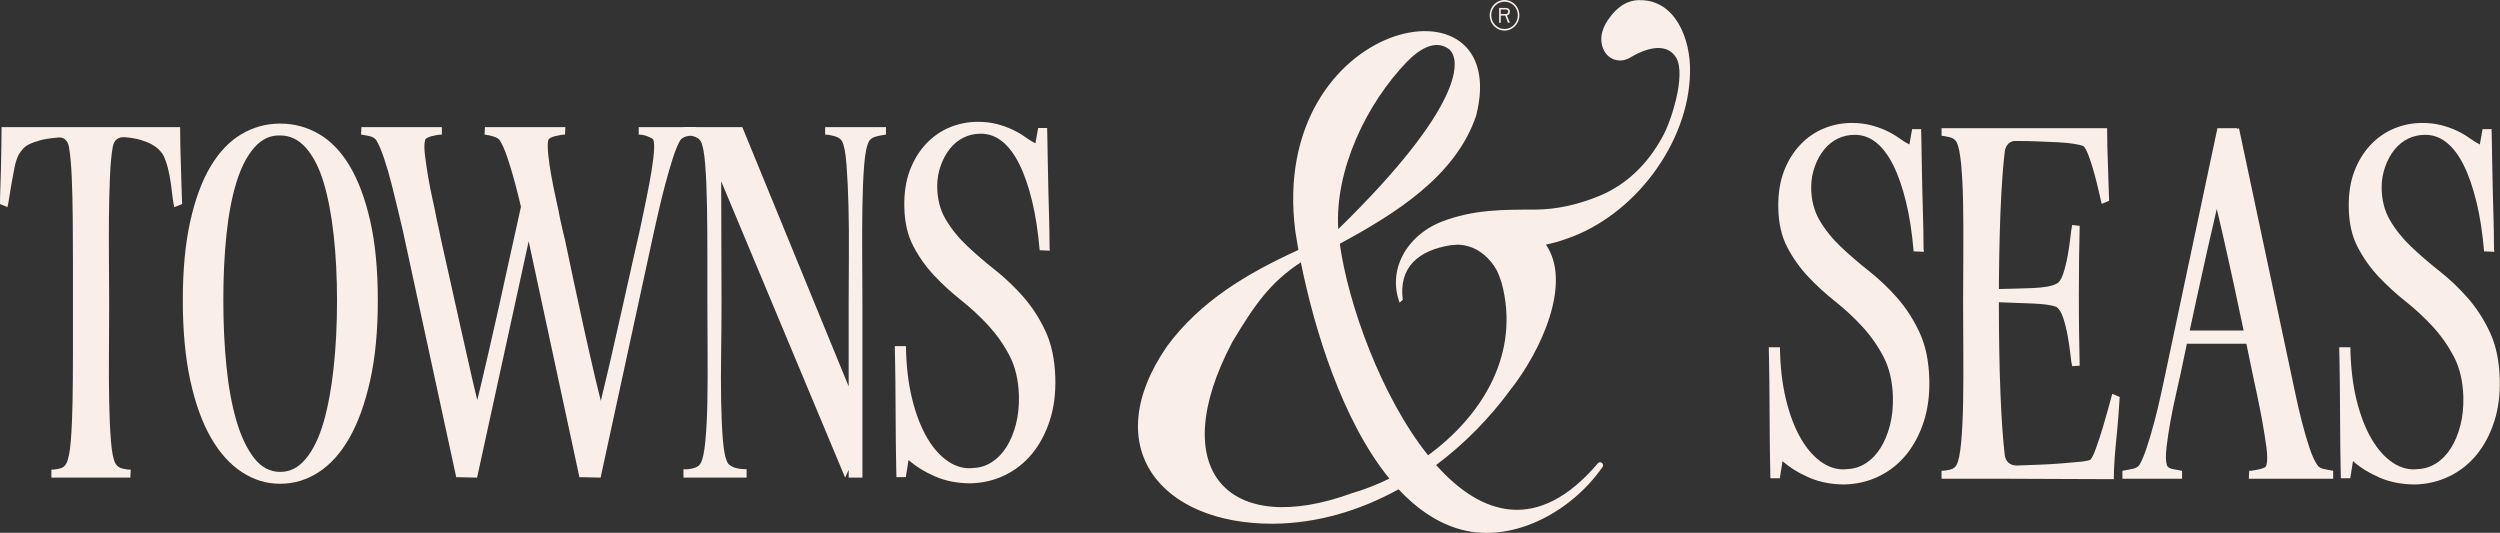 <svg width="244" height="52" viewBox="0 0 244 52" fill="none" xmlns="http://www.w3.org/2000/svg">
<rect x="0" y="0" width="244" height="52" fill="#333333" stroke="none"/>
<g clip-path="url(#clip0_737_3561)">
<path d="M3.927 13.692C3.506 13.808 3.16 13.928 2.893 14.057C2.626 14.186 2.414 14.336 2.259 14.508C2.105 14.68 1.968 14.864 1.838 15.066C1.659 15.409 1.517 15.838 1.417 16.354C1.313 16.869 1.217 17.375 1.13 17.877C1.038 18.38 0.963 18.843 0.9 19.272C0.838 19.701 0.78 20.015 0.73 20.217L0 19.916C0 19.431 0.013 18.873 0.038 18.242C0.063 17.611 0.083 16.954 0.096 16.268C0.108 15.581 0.121 14.903 0.133 14.229C0.146 13.559 0.154 12.95 0.154 12.405H17.579C17.579 12.95 17.583 13.559 17.6 14.229C17.612 14.903 17.633 15.581 17.658 16.268C17.683 16.954 17.704 17.616 17.716 18.242C17.729 18.873 17.75 19.431 17.775 19.916L17.008 20.217C16.958 20.015 16.904 19.714 16.854 19.315C16.804 18.916 16.745 18.465 16.683 17.963C16.62 17.461 16.524 16.954 16.395 16.439C16.266 15.924 16.099 15.465 15.899 15.066C15.795 14.924 15.661 14.765 15.499 14.594C15.332 14.422 15.111 14.259 14.828 14.1C14.548 13.941 14.194 13.8 13.773 13.671C13.352 13.542 12.835 13.448 12.222 13.392C11.864 13.366 11.585 13.435 11.38 13.607C11.176 13.778 11.047 14.036 10.997 14.379C10.867 15.122 10.78 16.087 10.73 17.276C10.68 18.465 10.647 19.766 10.634 21.182C10.622 22.599 10.622 24.037 10.634 25.496C10.647 26.955 10.655 28.316 10.655 29.574C10.655 31.149 10.647 32.771 10.634 34.445C10.622 36.119 10.626 37.686 10.655 39.145C10.68 40.605 10.738 41.892 10.826 43.008C10.913 44.124 11.063 44.867 11.268 45.24C11.422 45.498 11.651 45.661 11.956 45.734C12.26 45.807 12.531 45.841 12.76 45.841L12.723 46.614H5.015V45.841C5.244 45.841 5.511 45.807 5.819 45.734C6.124 45.661 6.34 45.498 6.47 45.24C6.674 44.867 6.82 44.133 6.912 43.03C6.999 41.926 7.057 40.639 7.082 39.167C7.107 37.694 7.12 36.111 7.12 34.424V25.539C7.12 24.08 7.112 22.65 7.099 21.247C7.087 19.843 7.053 18.534 7.003 17.319C6.953 16.105 6.862 15.122 6.736 14.379C6.686 14.036 6.557 13.778 6.353 13.607C6.149 13.435 5.882 13.379 5.548 13.435C4.886 13.491 4.344 13.577 3.923 13.692H3.927Z" fill="#F9EFE8"/>
<path d="M31.114 13.07C32.277 13.744 33.278 14.778 34.12 16.182C34.962 17.586 35.633 19.371 36.129 21.547C36.625 23.723 36.875 26.312 36.875 29.316C36.875 32.321 36.625 34.896 36.129 37.128C35.633 39.36 34.962 41.218 34.12 42.708C33.278 44.197 32.273 45.318 31.114 46.077C29.951 46.837 28.697 47.215 27.342 47.215C25.987 47.215 24.77 46.837 23.607 46.077C22.444 45.318 21.435 44.197 20.58 42.708C19.726 41.218 19.055 39.36 18.571 37.128C18.087 34.896 17.842 32.291 17.842 29.316C17.842 26.342 18.083 23.766 18.571 21.59C19.055 19.418 19.722 17.628 20.564 16.225C21.406 14.821 22.406 13.778 23.569 13.092C24.732 12.405 25.987 12.062 27.342 12.062C28.697 12.062 29.951 12.396 31.114 13.07ZM32.569 22.964C32.352 20.989 32.027 19.281 31.594 17.834C31.16 16.388 30.585 15.259 29.872 14.444C29.155 13.628 28.313 13.22 27.346 13.22C26.375 13.19 25.533 13.585 24.82 14.401C24.103 15.216 23.523 16.349 23.077 17.792C22.631 19.238 22.306 20.938 22.102 22.899C21.898 24.861 21.797 26.985 21.797 29.273C21.797 31.561 21.898 33.759 22.102 35.776C22.306 37.793 22.631 39.562 23.077 41.077C23.523 42.592 24.099 43.802 24.799 44.704C25.499 45.605 26.35 46.056 27.346 46.056C28.342 46.056 29.159 45.618 29.872 44.747C30.585 43.875 31.16 42.678 31.594 41.163C32.027 39.648 32.352 37.87 32.569 35.84C32.786 33.81 32.894 31.647 32.894 29.359C32.894 27.071 32.786 24.938 32.569 22.964Z" fill="#F9EFE8"/>
<path d="M44.537 46.614L39.331 22.577C39.226 22.118 39.076 21.47 38.872 20.624C38.668 19.779 38.451 18.899 38.222 17.985C37.992 17.07 37.742 16.216 37.476 15.431C37.209 14.645 36.959 14.066 36.729 13.692C36.6 13.491 36.379 13.358 36.058 13.285C35.737 13.212 35.466 13.165 35.237 13.134L35.275 12.405H43.124V13.134C42.995 13.134 42.845 13.147 42.666 13.177C42.486 13.207 42.315 13.242 42.149 13.285C41.982 13.328 41.828 13.383 41.69 13.456C41.548 13.529 41.477 13.624 41.477 13.735C41.402 14.049 41.402 14.521 41.477 15.152C41.553 15.783 41.657 16.478 41.782 17.233C41.911 17.993 42.057 18.744 42.224 19.487C42.39 20.23 42.524 20.873 42.624 21.418C42.699 21.762 42.778 22.105 42.853 22.448C42.928 22.792 42.995 23.11 43.045 23.393C43.299 24.509 43.595 25.818 43.924 27.32C44.258 28.823 44.608 30.406 44.979 32.063C45.35 33.724 45.725 35.389 46.109 37.063C46.492 38.737 46.876 40.278 47.259 41.678L44.541 46.614H44.537ZM52.616 19.015C52.437 19.732 52.278 20.405 52.136 21.032C51.995 21.663 51.886 22.178 51.811 22.577L46.563 46.614L44.533 46.571C44.787 45.884 45.083 44.918 45.413 43.673C45.746 42.429 46.096 41.047 46.467 39.532C46.838 38.016 47.213 36.428 47.597 34.767C47.98 33.106 48.343 31.505 48.689 29.96C49.035 28.415 49.348 26.99 49.627 25.689C49.906 24.389 50.136 23.35 50.315 22.577C50.444 22.006 50.619 21.195 50.853 20.152C51.082 19.109 51.286 18.058 51.465 16.997L52.616 19.015ZM56.559 46.614L51.39 22.577C51.286 22.118 51.14 21.47 50.949 20.624C50.757 19.779 50.54 18.899 50.298 17.985C50.056 17.07 49.802 16.212 49.531 15.409C49.264 14.611 49.002 14.023 48.748 13.649C48.618 13.508 48.41 13.392 48.114 13.306C47.822 13.22 47.547 13.165 47.293 13.134L47.33 12.405H55.18L55.142 13.134C55.038 13.134 54.9 13.147 54.721 13.177C54.542 13.207 54.362 13.242 54.183 13.285C54.004 13.328 53.85 13.383 53.725 13.456C53.596 13.529 53.52 13.624 53.495 13.735C53.446 14.049 53.45 14.521 53.516 15.152C53.579 15.783 53.683 16.478 53.821 17.233C53.962 17.993 54.112 18.744 54.279 19.487C54.446 20.23 54.579 20.873 54.679 21.418C54.754 21.762 54.834 22.105 54.909 22.448C54.984 22.792 55.063 23.11 55.138 23.393C55.367 24.509 55.642 25.809 55.963 27.299C56.284 28.788 56.622 30.346 56.976 31.977C57.335 33.608 57.706 35.231 58.085 36.849C58.469 38.467 58.84 39.991 59.194 41.42L56.551 46.614H56.559ZM57.46 43.695C57.806 42.467 58.16 41.094 58.531 39.574C58.902 38.059 59.277 36.471 59.661 34.81C60.044 33.153 60.407 31.544 60.753 29.981C61.099 28.423 61.416 26.99 61.712 25.689C62.004 24.389 62.241 23.35 62.42 22.577C62.52 22.092 62.662 21.427 62.842 20.581C63.021 19.74 63.192 18.877 63.358 18.006C63.525 17.135 63.658 16.298 63.758 15.495C63.859 14.693 63.875 14.109 63.796 13.735C63.771 13.624 63.7 13.534 63.584 13.478C63.467 13.422 63.342 13.366 63.2 13.306C63.058 13.25 62.912 13.207 62.758 13.177C62.604 13.147 62.462 13.134 62.337 13.134V12.405H67.965V13.134C67.735 13.165 67.448 13.212 67.102 13.285C66.756 13.358 66.522 13.495 66.393 13.692C66.164 14.066 65.922 14.65 65.664 15.452C65.409 16.255 65.159 17.113 64.917 18.028C64.676 18.942 64.459 19.822 64.267 20.667C64.075 21.513 63.929 22.161 63.825 22.62L58.619 46.614L56.551 46.571C56.805 45.884 57.105 44.927 57.452 43.695H57.46Z" fill="#F9EFE8"/>
<path d="M66.706 12.405H72.45L71.07 14.122L70.382 14.894L70.42 29.574C70.42 31.149 70.407 32.771 70.382 34.445C70.357 36.119 70.357 37.677 70.382 39.124C70.407 40.57 70.466 41.841 70.553 42.944C70.641 44.047 70.803 44.798 71.033 45.197C71.108 45.313 71.225 45.412 71.379 45.498C71.533 45.584 71.7 45.648 71.875 45.691C72.054 45.734 72.237 45.764 72.429 45.777C72.621 45.789 72.767 45.798 72.871 45.798V46.614H66.706V45.798C66.935 45.828 67.243 45.798 67.623 45.712C68.006 45.626 68.261 45.455 68.39 45.197C68.594 44.824 68.748 44.094 68.848 43.008C68.948 41.922 69.015 40.643 69.04 39.167C69.065 37.694 69.073 36.111 69.061 34.424C69.049 32.737 69.04 31.106 69.04 29.531V24.916C69.04 23.243 69.028 21.646 69.003 20.131C68.978 18.616 68.919 17.268 68.832 16.096C68.74 14.924 68.594 14.152 68.39 13.778C68.261 13.551 68.006 13.383 67.623 13.285C67.239 13.186 66.935 13.134 66.706 13.134V12.405ZM72.45 12.405L83.593 39.574L82.942 45.626L82.484 46.614L69.236 14.937L72.454 12.405H72.45ZM80.533 12.405H86.469V13.134C86.24 13.165 85.94 13.22 85.569 13.306C85.198 13.392 84.948 13.551 84.822 13.778C84.593 14.182 84.435 14.959 84.343 16.117C84.251 17.276 84.197 18.616 84.172 20.131C84.147 21.646 84.139 23.234 84.151 24.895C84.164 26.556 84.172 28.114 84.172 29.574V46.614H82.83V29.531C82.83 28.127 82.834 26.59 82.851 24.916C82.863 23.243 82.851 21.646 82.813 20.131C82.776 18.616 82.709 17.268 82.621 16.096C82.53 14.924 82.384 14.152 82.18 13.778C82.05 13.551 81.804 13.383 81.433 13.285C81.062 13.186 80.762 13.134 80.533 13.134V12.405Z" fill="#F9EFE8"/>
<path d="M87.349 33.78H88.42C88.445 35.668 88.645 37.372 89.012 38.888C89.383 40.407 89.875 41.686 90.487 42.729C91.1 43.776 91.801 44.553 92.593 45.068C93.385 45.583 94.202 45.785 95.044 45.669C95.682 45.644 96.273 45.45 96.824 45.09C97.374 44.734 97.845 44.24 98.241 43.609C98.637 42.978 98.941 42.244 99.158 41.398C99.375 40.553 99.471 39.617 99.446 38.587C99.396 37.072 99.087 35.776 98.525 34.703C97.962 33.63 97.274 32.651 96.457 31.762C95.64 30.874 94.752 30.054 93.797 29.294C92.839 28.535 91.959 27.728 91.154 26.869C90.35 26.011 89.675 25.054 89.124 23.994C88.574 22.933 88.287 21.663 88.261 20.174C88.237 18.83 88.416 17.65 88.799 16.633C89.183 15.615 89.712 14.752 90.388 14.036C91.063 13.319 91.838 12.782 92.705 12.426C93.572 12.07 94.481 11.89 95.423 11.89C96.111 11.89 96.732 11.963 97.282 12.104C97.833 12.246 98.337 12.426 98.796 12.641C99.254 12.855 99.663 13.091 100.021 13.349C100.38 13.607 100.721 13.821 101.055 13.993L101.322 12.491H102.201C102.201 12.521 102.205 12.825 102.222 13.413C102.235 14.001 102.247 14.731 102.26 15.602C102.272 16.474 102.293 17.427 102.318 18.457C102.343 19.487 102.368 20.44 102.393 21.311C102.418 22.182 102.431 22.912 102.431 23.5C102.431 24.088 102.443 24.41 102.468 24.466L101.472 24.423C101.318 22.62 101.072 21.011 100.726 19.594C100.38 18.178 99.967 16.985 99.479 16.01C98.996 15.036 98.437 14.302 97.812 13.8C97.186 13.297 96.49 13.049 95.723 13.049C95.135 13.049 94.585 13.169 94.077 13.413C93.564 13.658 93.118 14.014 92.734 14.486C92.351 14.959 92.047 15.517 91.817 16.16C91.588 16.804 91.471 17.47 91.471 18.156C91.471 19.388 91.746 20.465 92.293 21.397C92.843 22.328 93.531 23.187 94.36 23.972C95.19 24.758 96.103 25.547 97.099 26.333C98.095 27.118 99.021 27.998 99.875 28.973C100.73 29.947 101.451 31.063 102.039 32.321C102.626 33.582 102.943 35.085 102.997 36.827C103.047 38.373 102.868 39.776 102.46 41.034C102.051 42.291 101.476 43.373 100.738 44.274C99.996 45.176 99.112 45.875 98.079 46.377C97.045 46.88 95.927 47.142 94.727 47.172C93.451 47.172 92.301 46.948 91.28 46.506C90.258 46.064 89.391 45.528 88.674 44.897L88.407 46.571H87.49C87.49 46.541 87.482 46.206 87.469 45.562C87.457 44.918 87.445 44.124 87.432 43.18C87.419 42.236 87.411 41.227 87.411 40.154C87.411 39.081 87.403 38.081 87.39 37.149C87.378 36.222 87.365 35.441 87.353 34.81C87.34 34.179 87.332 33.84 87.332 33.78H87.349Z" fill="#F9EFE8"/>
<path d="M172.649 33.89H173.721C173.746 35.779 173.946 37.483 174.313 38.998C174.684 40.513 175.176 41.797 175.788 42.84C176.401 43.883 177.102 44.664 177.894 45.179C178.686 45.694 179.503 45.895 180.345 45.78C180.982 45.75 181.574 45.556 182.125 45.2C182.675 44.844 183.146 44.35 183.542 43.719C183.938 43.088 184.242 42.354 184.459 41.509C184.676 40.668 184.772 39.728 184.747 38.697C184.697 37.182 184.388 35.886 183.825 34.813C183.263 33.74 182.575 32.761 181.758 31.873C180.941 30.984 180.053 30.165 179.098 29.405C178.14 28.645 177.26 27.838 176.455 26.98C175.651 26.121 174.976 25.164 174.425 24.104C173.875 23.044 173.587 21.773 173.562 20.284C173.537 18.941 173.717 17.76 174.1 16.743C174.484 15.726 175.013 14.863 175.688 14.146C176.364 13.429 177.139 12.893 178.006 12.537C178.873 12.18 179.782 12 180.724 12C181.412 12 182.033 12.073 182.583 12.215C183.133 12.356 183.638 12.537 184.096 12.751C184.555 12.966 184.963 13.202 185.322 13.459C185.68 13.717 186.022 13.931 186.356 14.103L186.623 12.601H187.502C187.502 12.631 187.506 12.94 187.523 13.524C187.536 14.112 187.548 14.841 187.561 15.713C187.573 16.584 187.594 17.537 187.619 18.567C187.644 19.597 187.669 20.55 187.694 21.421C187.719 22.293 187.731 23.022 187.731 23.61C187.731 24.198 187.744 24.52 187.769 24.576L186.773 24.533C186.618 22.73 186.372 21.121 186.026 19.704C185.68 18.288 185.268 17.095 184.78 16.12C184.297 15.146 183.738 14.412 183.113 13.91C182.487 13.408 181.791 13.159 181.024 13.159C180.436 13.159 179.886 13.279 179.378 13.524C178.865 13.768 178.419 14.125 178.035 14.597C177.652 15.069 177.347 15.627 177.118 16.271C176.889 16.915 176.772 17.58 176.772 18.267C176.772 19.498 177.047 20.576 177.593 21.507C178.144 22.439 178.831 23.297 179.661 24.082C180.491 24.872 181.404 25.658 182.4 26.443C183.396 27.229 184.322 28.109 185.176 29.083C186.031 30.057 186.752 31.173 187.34 32.431C187.927 33.688 188.244 35.191 188.298 36.938C188.348 38.483 188.169 39.886 187.761 41.144C187.352 42.406 186.777 43.483 186.039 44.385C185.297 45.286 184.413 45.986 183.379 46.488C182.346 46.99 181.228 47.252 180.028 47.282C178.752 47.282 177.602 47.059 176.58 46.617C175.559 46.175 174.692 45.638 173.975 45.007L173.708 46.681H172.791C172.791 46.655 172.783 46.316 172.77 45.672C172.758 45.029 172.745 44.234 172.733 43.29C172.72 42.346 172.712 41.337 172.712 40.264C172.712 39.191 172.704 38.191 172.691 37.26C172.679 36.333 172.666 35.551 172.654 34.92C172.641 34.289 172.633 33.946 172.633 33.89H172.649Z" fill="#F9EFE8"/>
<path d="M199.145 45.35C199.912 45.32 200.621 45.278 201.271 45.222C201.921 45.166 202.488 45.114 202.976 45.072C203.46 45.029 203.806 44.964 204.01 44.878C204.164 44.737 204.347 44.363 204.564 43.762C204.781 43.161 204.998 42.505 205.215 41.788C205.431 41.071 205.627 40.384 205.806 39.728C205.986 39.071 206.098 38.642 206.152 38.44L206.882 38.74C206.857 39.225 206.819 39.813 206.765 40.5C206.715 41.187 206.648 41.904 206.573 42.646C206.498 43.389 206.432 44.119 206.382 44.835C206.332 45.552 206.307 46.196 206.307 46.767L195.277 46.724H189.495V45.951C189.724 45.951 189.991 45.917 190.299 45.844C190.604 45.771 190.82 45.621 190.95 45.393C191.154 45.02 191.308 44.286 191.408 43.183C191.508 42.084 191.575 40.779 191.6 39.277C191.625 37.775 191.633 36.174 191.621 34.47C191.608 32.766 191.6 31.13 191.6 29.555C191.6 27.98 191.604 26.387 191.621 24.683C191.633 22.98 191.625 21.387 191.6 19.898C191.575 18.408 191.508 17.121 191.408 16.035C191.304 14.949 191.154 14.219 190.95 13.846C190.82 13.618 190.604 13.468 190.299 13.395C189.995 13.322 189.724 13.275 189.495 13.245V12.515H205.656C205.656 13.06 205.661 13.644 205.677 14.275C205.69 14.906 205.711 15.528 205.736 16.142C205.761 16.756 205.781 17.365 205.794 17.966C205.806 18.567 205.827 19.112 205.852 19.597L205.123 19.898C205.073 19.696 204.981 19.31 204.856 18.739C204.727 18.168 204.581 17.576 204.414 16.958C204.247 16.344 204.068 15.777 203.876 15.262C203.685 14.747 203.514 14.417 203.359 14.275C203.18 14.189 202.876 14.112 202.442 14.039C202.009 13.966 201.496 13.919 200.913 13.889C200.325 13.859 199.679 13.833 198.978 13.803C198.278 13.773 197.569 13.76 196.852 13.76C196.519 13.73 196.252 13.811 196.048 13.996C195.844 14.181 195.714 14.447 195.664 14.79C195.589 15.391 195.51 16.215 195.435 17.258C195.36 18.301 195.293 19.477 195.243 20.778C195.193 22.078 195.152 23.477 195.127 24.962C195.102 26.452 195.089 27.967 195.089 29.512C195.089 31.057 195.102 32.59 195.127 34.105C195.152 35.62 195.189 37.036 195.243 38.354C195.293 39.672 195.36 40.856 195.435 41.917C195.51 42.977 195.589 43.805 195.664 44.406C195.714 44.75 195.844 45.007 196.048 45.179C196.252 45.35 196.519 45.436 196.852 45.436C197.619 45.411 198.382 45.38 199.149 45.35H199.145ZM194.247 28.225C195.881 28.195 197.248 28.16 198.345 28.117C199.441 28.074 200.221 27.941 200.679 27.709C200.958 27.598 201.188 27.267 201.367 26.722C201.546 26.181 201.692 25.585 201.809 24.941C201.925 24.297 202.013 23.688 202.076 23.117C202.138 22.546 202.196 22.16 202.246 21.958L202.976 22.044C202.951 22.988 202.93 24.057 202.918 25.241C202.905 26.43 202.897 27.632 202.897 28.847C202.897 30.062 202.901 31.264 202.918 32.452C202.93 33.641 202.951 34.723 202.976 35.693L202.246 35.736C202.196 35.564 202.138 35.191 202.076 34.62C202.013 34.049 201.921 33.44 201.809 32.796C201.692 32.152 201.546 31.56 201.367 31.015C201.188 30.474 200.958 30.113 200.679 29.942C200.221 29.77 199.441 29.663 198.345 29.62C197.248 29.577 195.881 29.525 194.247 29.469V28.225Z" fill="#F9EFE8"/>
<path d="M217.529 15.498C217.224 16.743 216.891 18.125 216.532 19.64C216.174 21.155 215.811 22.739 215.44 24.383C215.069 26.027 214.719 27.624 214.385 29.169C214.052 30.714 213.748 32.13 213.468 33.418C213.189 34.706 212.972 35.736 212.818 36.508C212.714 36.994 212.568 37.655 212.376 38.483C212.184 39.311 212.005 40.187 211.838 41.101C211.672 42.015 211.547 42.861 211.455 43.634C211.363 44.406 211.372 44.981 211.476 45.35C211.526 45.578 211.726 45.724 212.068 45.78C212.414 45.836 212.714 45.896 212.968 45.951V46.724H207.149V45.951C207.403 45.896 207.703 45.84 208.049 45.78C208.395 45.724 208.641 45.595 208.795 45.393C209.025 45.02 209.266 44.449 209.525 43.676C209.779 42.904 210.029 42.058 210.271 41.144C210.513 40.23 210.725 39.35 210.905 38.504C211.084 37.663 211.221 37.011 211.326 36.551L216.42 12.515H218.375C218.12 13.258 217.837 14.254 217.533 15.498H217.529ZM212.972 32.259H221.322V33.547H212.972V32.259ZM217.07 13.202L218.525 12.515L223.619 36.508C223.719 36.968 223.861 37.624 224.04 38.483C224.219 39.341 224.423 40.221 224.653 41.123C224.882 42.024 225.124 42.861 225.382 43.634C225.636 44.406 225.891 44.981 226.149 45.35C226.278 45.578 226.508 45.724 226.837 45.78C227.17 45.836 227.462 45.896 227.717 45.951V46.724H219.484L219.521 45.951C219.65 45.951 219.8 45.938 219.98 45.908C220.159 45.878 220.338 45.844 220.517 45.801C220.697 45.758 220.851 45.707 220.976 45.651C221.105 45.595 221.18 45.509 221.205 45.393C221.305 45.02 221.305 44.449 221.205 43.676C221.101 42.904 220.968 42.058 220.805 41.144C220.638 40.23 220.467 39.359 220.288 38.526C220.109 37.697 219.967 37.041 219.867 36.551C219.663 35.551 219.4 34.285 219.083 32.753C218.762 31.221 218.412 29.568 218.029 27.795C217.645 26.023 217.249 24.241 216.841 22.452C216.432 20.662 216.036 19.026 215.653 17.537L217.07 13.202Z" fill="#F9EFE8"/>
<path d="M228.325 33.89H229.396C229.421 35.779 229.622 37.483 229.988 38.998C230.359 40.513 230.851 41.797 231.464 42.84C232.077 43.883 232.777 44.664 233.569 45.179C234.361 45.694 235.178 45.895 236.02 45.78C236.658 45.75 237.25 45.556 237.8 45.2C238.351 44.844 238.822 44.35 239.218 43.719C239.614 43.088 239.918 42.354 240.135 41.509C240.352 40.668 240.447 39.728 240.422 38.697C240.372 37.182 240.064 35.886 239.501 34.813C238.938 33.74 238.251 32.761 237.434 31.873C236.616 30.984 235.729 30.165 234.774 29.405C233.815 28.645 232.936 27.838 232.131 26.98C231.327 26.121 230.651 25.164 230.101 24.104C229.551 23.044 229.263 21.773 229.238 20.284C229.213 18.941 229.392 17.76 229.776 16.743C230.159 15.726 230.689 14.863 231.364 14.146C232.039 13.429 232.815 12.893 233.682 12.537C234.549 12.18 235.458 12 236.4 12C237.088 12 237.709 12.073 238.259 12.215C238.809 12.356 239.314 12.537 239.772 12.751C240.231 12.966 240.639 13.202 240.998 13.459C241.356 13.717 241.698 13.931 242.031 14.103L242.298 12.601H243.178C243.178 12.631 243.182 12.94 243.199 13.524C243.211 14.112 243.224 14.841 243.236 15.713C243.249 16.584 243.27 17.537 243.295 18.567C243.32 19.597 243.345 20.55 243.37 21.421C243.395 22.293 243.407 23.022 243.407 23.61C243.407 24.198 243.42 24.52 243.445 24.576L242.448 24.533C242.294 22.73 242.048 21.121 241.702 19.704C241.356 18.288 240.943 17.095 240.456 16.12C239.972 15.146 239.414 14.412 238.788 13.91C238.163 13.408 237.467 13.159 236.7 13.159C236.112 13.159 235.562 13.279 235.053 13.524C234.541 13.768 234.094 14.125 233.711 14.597C233.327 15.069 233.023 15.627 232.794 16.271C232.565 16.915 232.448 17.58 232.448 18.267C232.448 19.498 232.723 20.576 233.269 21.507C233.819 22.439 234.507 23.297 235.337 24.082C236.166 24.872 237.079 25.658 238.075 26.443C239.072 27.229 239.997 28.109 240.852 29.083C241.706 30.057 242.427 31.173 243.015 32.431C243.603 33.688 243.92 35.191 243.974 36.938C244.024 38.483 243.845 39.886 243.436 41.144C243.028 42.406 242.452 43.483 241.715 44.385C240.973 45.286 240.089 45.986 239.055 46.488C238.021 46.99 236.904 47.252 235.704 47.282C234.428 47.282 233.277 47.059 232.256 46.617C231.235 46.175 230.368 45.638 229.651 45.007L229.384 46.681H228.467C228.467 46.655 228.459 46.316 228.446 45.672C228.434 45.029 228.421 44.234 228.409 43.29C228.396 42.346 228.388 41.337 228.388 40.264C228.388 39.191 228.379 38.191 228.367 37.26C228.354 36.333 228.342 35.551 228.329 34.92C228.317 34.289 228.308 33.946 228.308 33.89H228.325Z" fill="#F9EFE8"/>
<path d="M160.024 0C158.748 0.043 157.81 0.682 156.952 1.923C156.205 3 156.047 4.168 156.681 5.146C157.214 5.919 158.24 6.125 159.061 5.644C160.386 4.833 162.596 3.966 163.605 5.644C164.58 7.357 163.067 11.971 162.25 13.362C160.799 16.044 158.694 18.057 156.08 19.126C153.954 19.997 151.891 20.448 149.819 20.457C146.684 20.461 143.808 20.439 140.698 21.637C138.305 22.581 136.38 24.68 136.246 27.307C136.184 28.586 136.605 29.539 136.605 29.539L136.909 29.264C136.509 26.11 138.389 24.444 141.599 23.929C141.832 23.903 142.057 23.89 142.286 23.878C143.241 23.908 144.112 24.247 144.858 24.878C145.371 25.315 145.788 25.839 146.109 26.427C146.255 26.749 146.397 27.118 146.538 27.53C146.538 27.539 146.543 27.547 146.547 27.556C148.431 34.483 144.692 40.553 139.381 44.437C134.795 38.707 131.569 29.625 130.764 23.792C136.142 20.873 142.053 17.233 144.066 11.31C144.066 11.301 144.075 11.289 144.075 11.28C147.718 -3.116 123.74 1.777 126.425 22.594C126.513 23.161 126.613 23.762 126.725 24.393C121.664 26.706 117.142 29.402 113.898 33.801C107.12 43.63 113.265 51.163 124.266 51.116C128.568 51.081 132.728 49.837 136.5 47.755C138.164 49.541 140.052 50.888 142.178 51.562C147.28 53.206 153.25 50.129 156.405 45.579C156.518 45.416 156.443 45.188 156.26 45.128C156.151 45.09 156.026 45.128 155.951 45.218C150.128 52.082 144.579 50.352 140.165 45.386C142.937 43.313 145.409 40.789 147.455 37.995C150.361 34.299 153.483 27.655 150.882 23.873C151.524 23.744 152.174 23.564 152.85 23.32C159.519 21.079 164.834 13.941 164.947 7.082C165.034 3.764 163.475 -0.052 160.011 0.017L160.024 0ZM137.368 5.983C138.397 4.923 139.994 3.803 141.349 4.743C142.732 5.704 142.866 10.4 130.614 22.362C130.256 16.624 133.353 10.112 137.363 5.983H137.368ZM132.036 48.107C119.822 52.592 113.686 45.854 120.268 33.393C120.268 33.389 120.272 33.38 120.276 33.376C122.469 29.724 123.966 27.564 126.963 25.603C128.272 32.127 131.01 41.081 135.604 46.712C134.433 47.283 133.232 47.755 132.036 48.111V48.107Z" fill="#F9EFE8"/>
<path d="M146.476 1.369H146.976C147.122 1.369 147.201 1.275 147.201 1.146C147.201 1.017 147.114 0.923 146.968 0.923H146.476V1.369ZM146.909 1.519H146.476V2.223H146.317V0.772H146.955C147.222 0.772 147.368 0.918 147.368 1.146C147.368 1.335 147.264 1.468 147.072 1.506L147.36 2.219H147.18L146.909 1.515V1.519Z" fill="#F9EFE8"/>
<path d="M146.843 2.987C146.042 2.987 145.392 2.318 145.392 1.494C145.392 0.67 146.042 0 146.843 0C147.643 0 148.293 0.67 148.293 1.494C148.293 2.318 147.643 2.987 146.843 2.987ZM146.843 0.163C146.13 0.163 145.546 0.76 145.546 1.494C145.546 2.228 146.126 2.829 146.843 2.829C147.56 2.829 148.139 2.232 148.139 1.494C148.139 0.755 147.56 0.163 146.843 0.163Z" fill="#F9EFE8"/>
</g>
<defs>
<clipPath id="clip0_737_3561">
<rect width="244" height="52" fill="white"/>
</clipPath>
</defs>
</svg>
